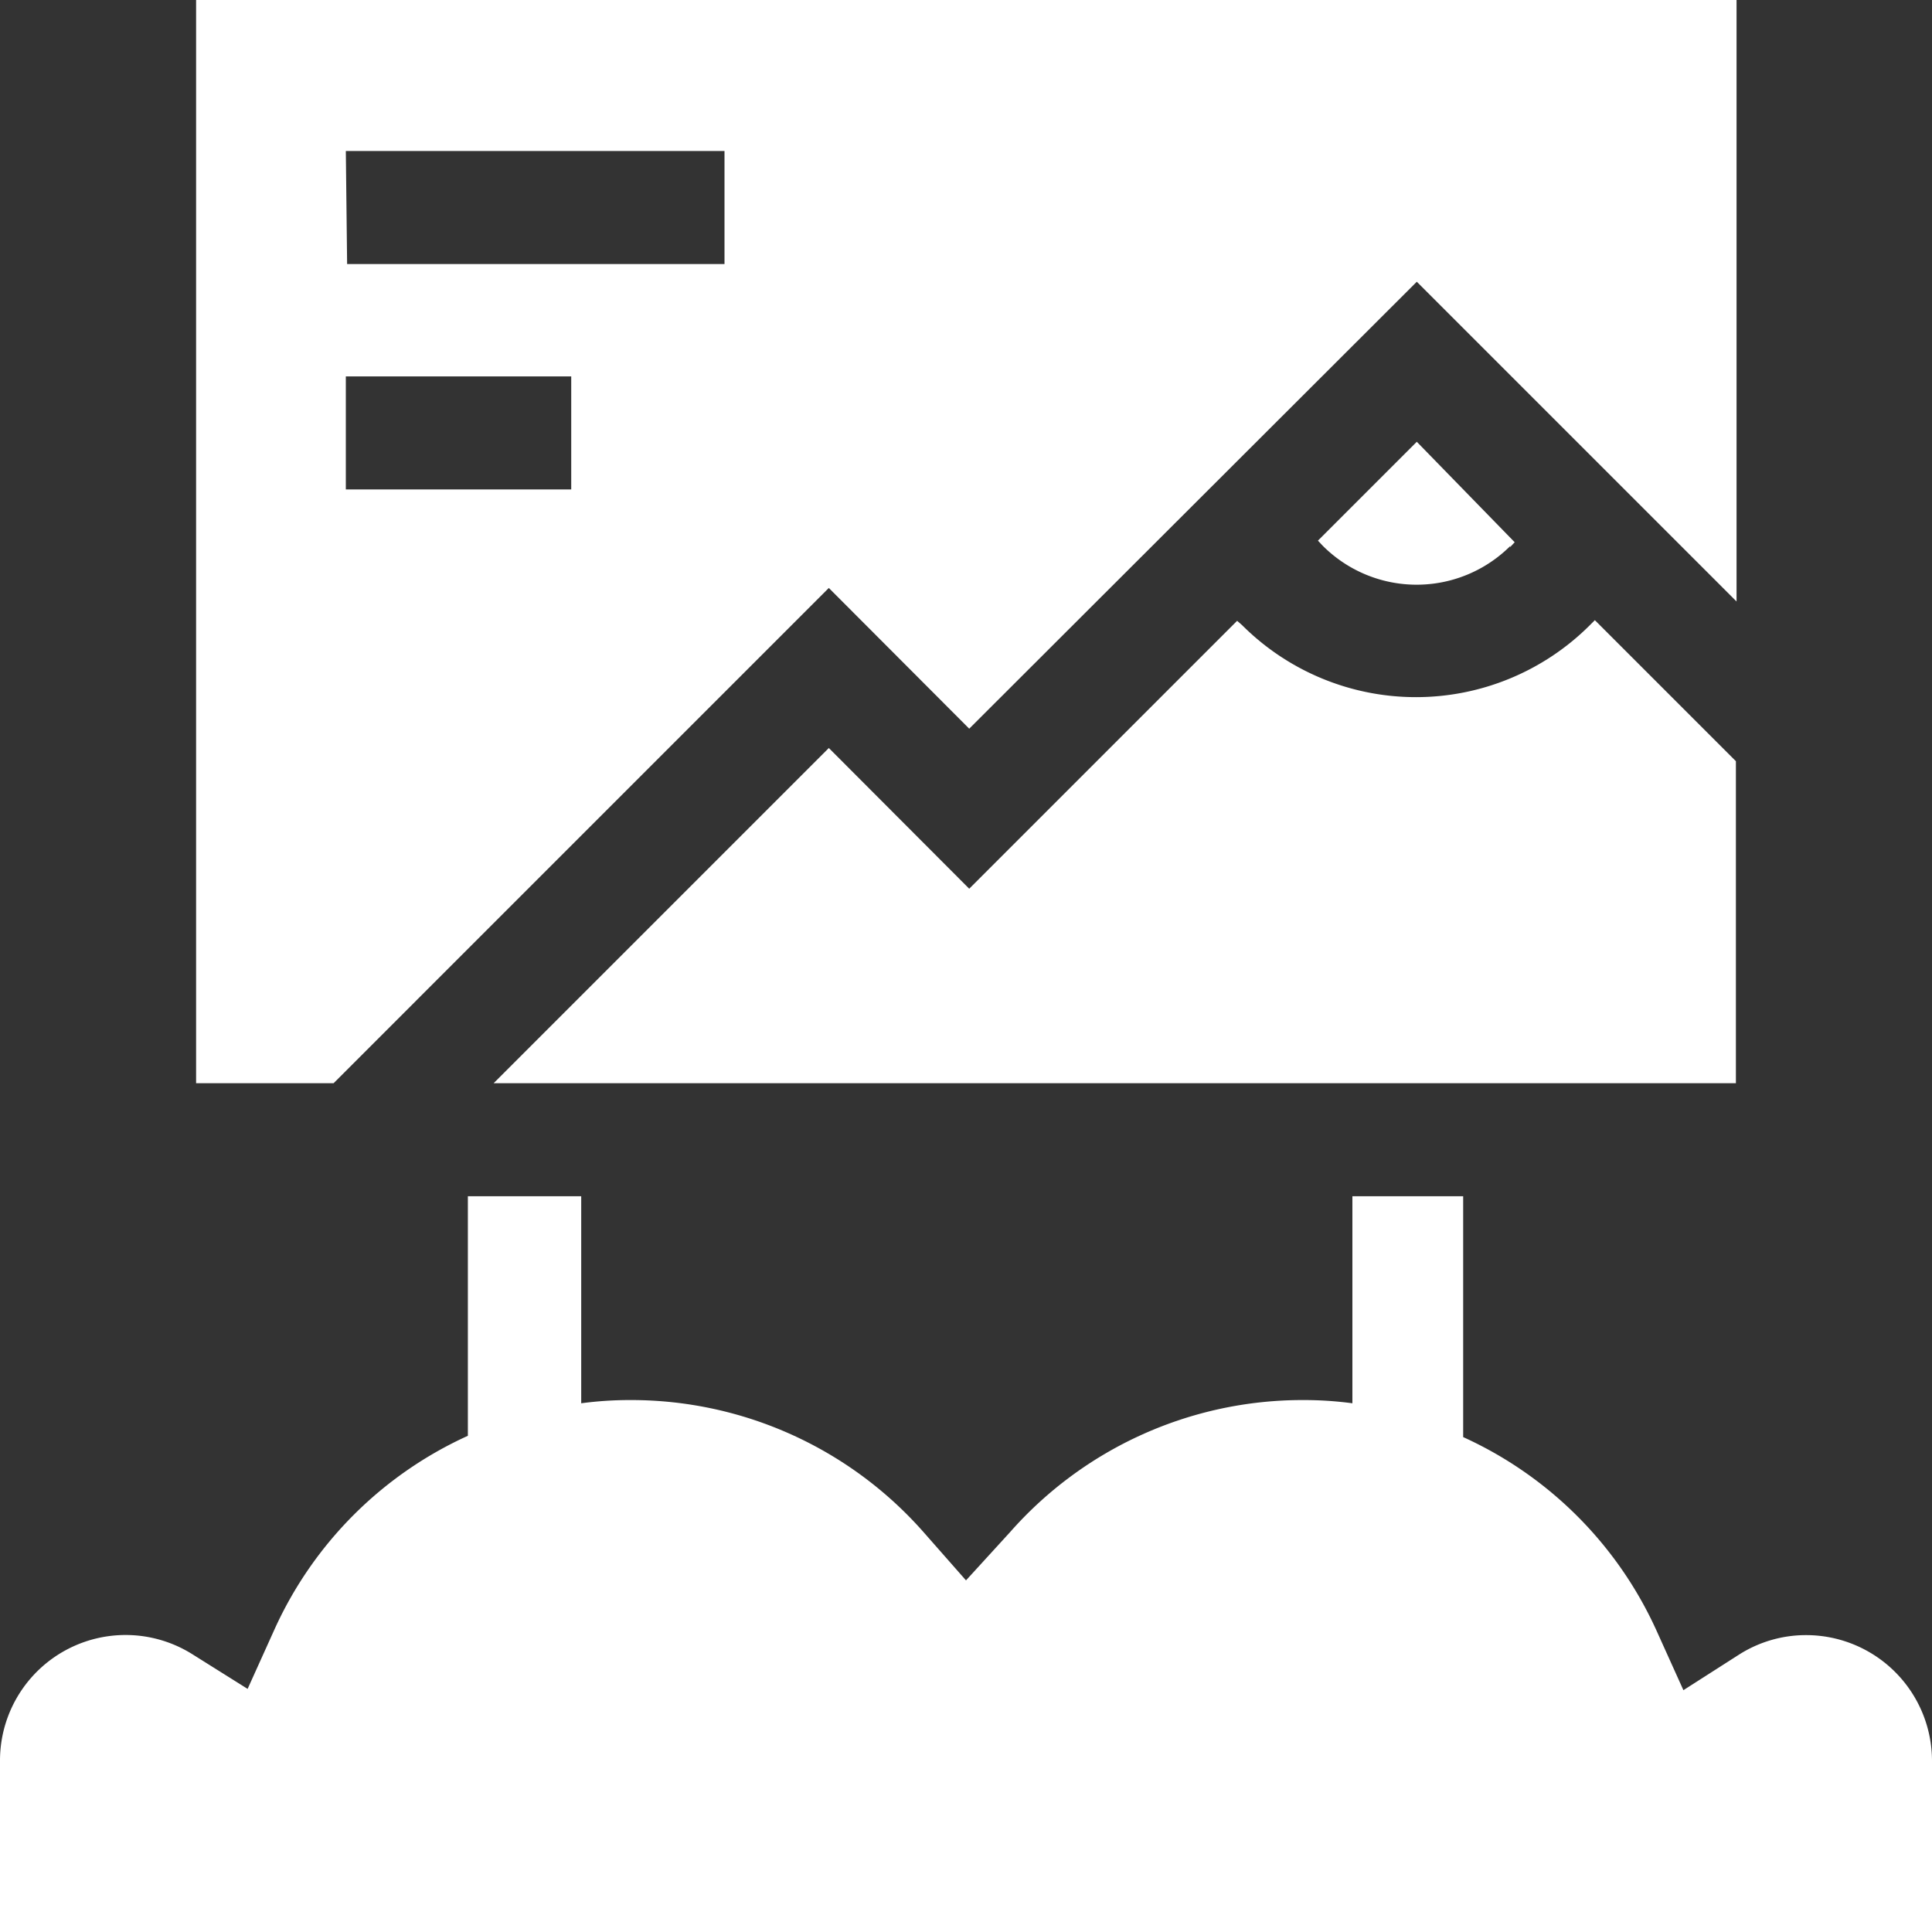 <?xml version="1.0" encoding="utf-8"?><svg id="Layer_1" data-name="Layer 1" xmlns="http://www.w3.org/2000/svg" viewBox="0 0 60 60"><rect x="0" y="0" width="60" height="60" fill="#333333" stroke="none"/><defs><style>.cls-1{fill:#fff;}</style></defs><path class="cls-1" d="M46.89,17l.15-.16L44,13.72l-3.07,3.07.15.16a4.12,4.12,0,0,0,5.83,0Z"/><path class="cls-1" d="M38.42,19.28,30.1,27.6l-4.36-4.37L15.33,33.64H53.91v-10l-4.38-4.38-.16.16a7.64,7.64,0,0,1-10.79,0Z"/><path class="cls-1" d="M25.74,18.26l4.36,4.37L44,8.75l9.93,9.93V0H6.09V33.64h4.27Zm-15-13.57H22.5V8.2H10.78Zm0,7h7v3.51h-7Z"/><path class="cls-1" d="M56.1,50.78a3.87,3.87,0,0,0-2.1.61l-1.72,1.1-.84-1.86a12.07,12.07,0,0,0-6-6V37.15H42v6.43a11.42,11.42,0,0,0-1.55-.1,12.1,12.1,0,0,0-9.08,4.1L30,49.08l-1.32-1.5a12.1,12.1,0,0,0-9.08-4.1,11.42,11.42,0,0,0-1.55.1V37.15H14.53v7.44a12.07,12.07,0,0,0-6,6l-.84,1.86L6,51.39a3.9,3.9,0,0,0-6,3.29V60H60V54.68a3.91,3.91,0,0,0-3.9-3.9Z"/></svg>